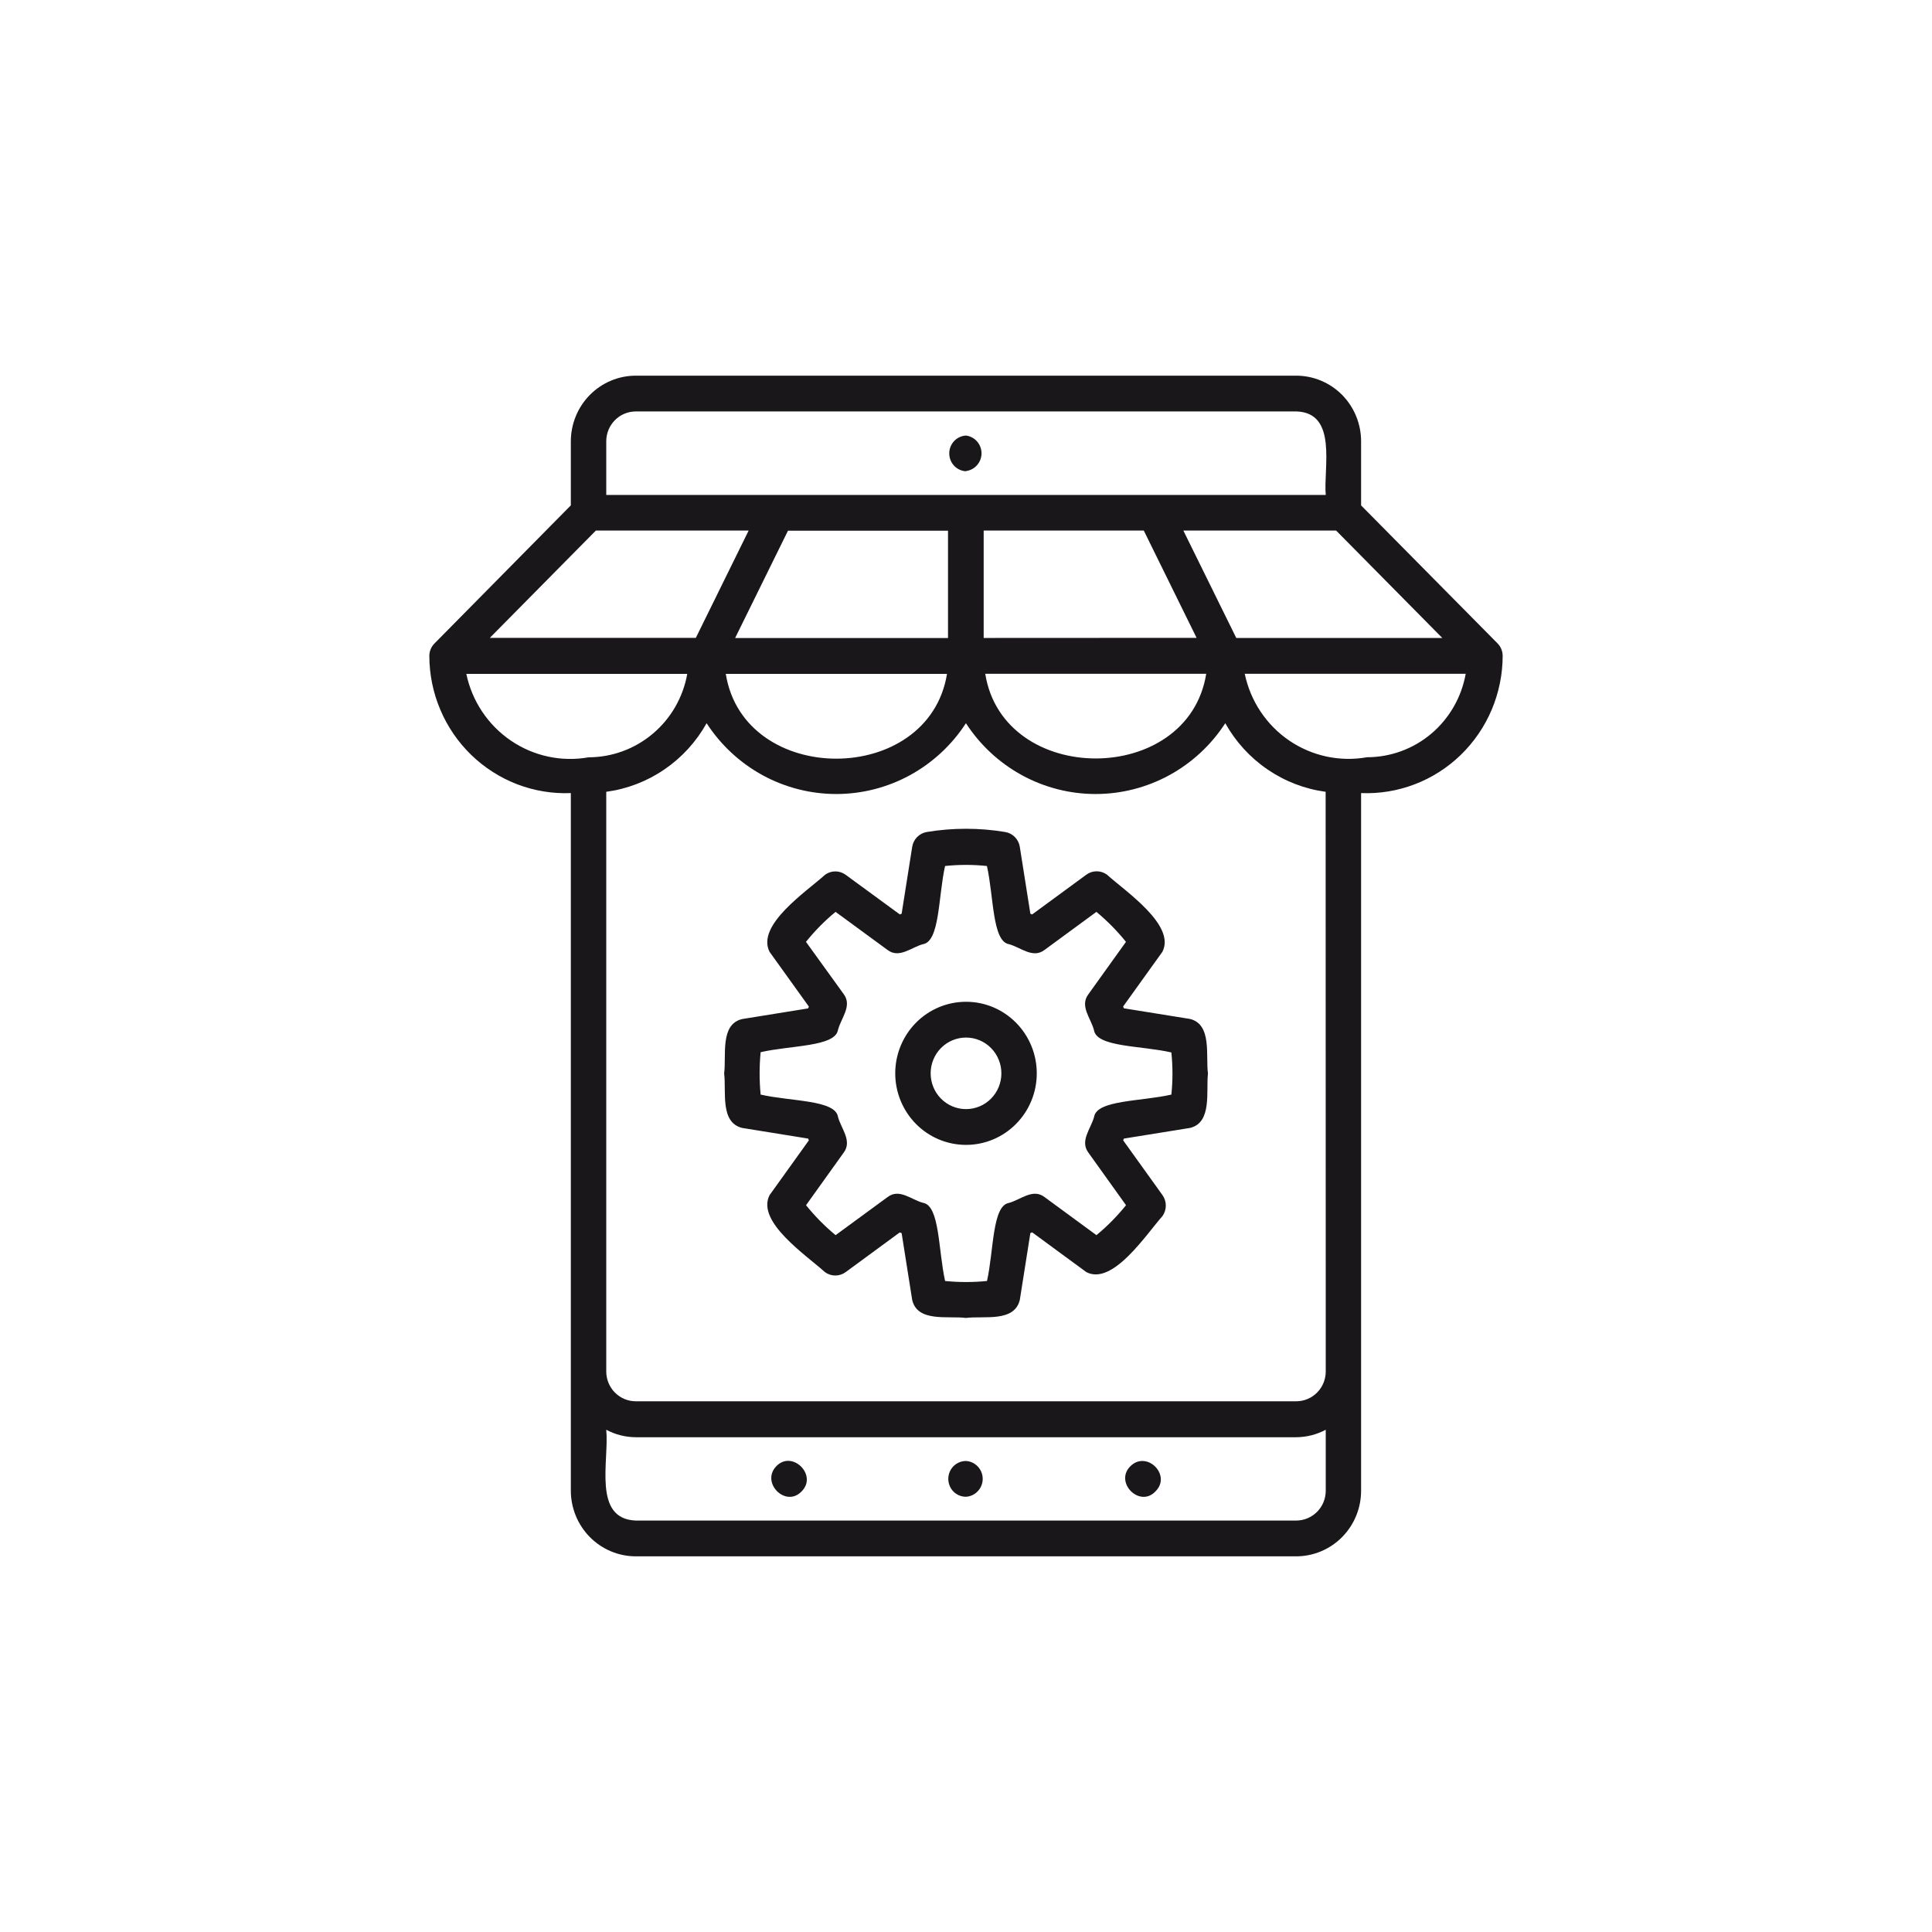<svg width="54" height="54" viewBox="0 0 54 54" fill="none" xmlns="http://www.w3.org/2000/svg">
<g filter="url(#filter0_d_12_297)">
<rect x="2" y="2" width="50" height="50" rx="25" fill="white" shape-rendering="crispEdges"/>
<g clip-path="url(#clip0_12_297)">
<path d="M41.855 17.981L38.043 14.126V12.335C38.043 11.849 37.852 11.382 37.513 11.038C37.173 10.694 36.712 10.501 36.231 10.5H17.768C17.288 10.501 16.827 10.694 16.487 11.038C16.148 11.381 15.956 11.847 15.955 12.333V14.125L12.148 17.981C12.101 18.027 12.064 18.081 12.039 18.142C12.013 18.202 12 18.267 12 18.333C12.001 18.85 12.105 19.362 12.307 19.837C12.508 20.313 12.802 20.742 13.171 21.1C13.541 21.458 13.978 21.737 14.456 21.921C14.934 22.104 15.444 22.188 15.955 22.167V41.667C15.956 42.153 16.148 42.619 16.487 42.962C16.827 43.306 17.288 43.499 17.768 43.5H36.231C36.712 43.499 37.172 43.306 37.512 42.962C37.852 42.618 38.043 42.153 38.043 41.667V22.167C38.554 22.188 39.065 22.104 39.543 21.921C40.022 21.738 40.459 21.459 40.828 21.101C41.197 20.743 41.492 20.313 41.693 19.838C41.894 19.362 41.999 18.851 42 18.333C42 18.201 41.948 18.074 41.855 17.981ZM40.312 17.831H34.554L33.075 14.829H37.345L40.312 17.831ZM33.714 18.833C33.209 21.988 28.043 21.988 27.538 18.833H33.714ZM27.494 17.831V14.829H31.969L33.445 17.828L27.494 17.831ZM16.945 12.333C16.945 12.112 17.032 11.901 17.186 11.745C17.341 11.588 17.55 11.501 17.768 11.5H36.231C37.398 11.53 36.986 13.092 37.055 13.834H16.945V12.333ZM20.547 17.833L22.024 14.834H26.497V17.833H20.547ZM26.469 18.835C25.955 21.995 20.791 21.995 20.286 18.835H26.469ZM16.655 14.829H20.925L19.449 17.828H13.691L16.655 14.829ZM16.451 21.167C15.694 21.302 14.914 21.134 14.277 20.699C13.639 20.264 13.193 19.596 13.034 18.835H19.209C19.093 19.488 18.753 20.08 18.248 20.506C17.744 20.932 17.108 21.166 16.451 21.167ZM37.055 41.667C37.055 41.888 36.968 42.099 36.814 42.255C36.659 42.411 36.45 42.499 36.231 42.5H17.768C16.556 42.452 17.03 40.826 16.945 39.962C17.199 40.098 17.481 40.169 17.768 40.171H36.231C36.519 40.169 36.801 40.097 37.055 39.962V41.667ZM37.055 38.333C37.055 38.554 36.968 38.766 36.814 38.922C36.659 39.078 36.45 39.166 36.231 39.166H17.768C17.55 39.166 17.341 39.078 17.186 38.922C17.032 38.766 16.945 38.554 16.945 38.333V22.131C17.527 22.053 18.084 21.839 18.57 21.506C19.057 21.174 19.461 20.731 19.75 20.214C20.144 20.822 20.682 21.321 21.314 21.667C21.947 22.012 22.655 22.193 23.374 22.193C24.093 22.193 24.801 22.012 25.433 21.667C26.066 21.321 26.604 20.822 26.998 20.214C27.392 20.822 27.93 21.321 28.563 21.667C29.195 22.012 29.903 22.193 30.622 22.193C31.342 22.193 32.049 22.012 32.682 21.667C33.315 21.321 33.853 20.822 34.247 20.214C34.536 20.731 34.94 21.174 35.427 21.506C35.914 21.839 36.47 22.053 37.052 22.131L37.055 38.333ZM38.209 21.165C37.451 21.3 36.671 21.133 36.033 20.698C35.395 20.263 34.95 19.594 34.791 18.833H40.967C40.85 19.487 40.51 20.079 40.006 20.506C39.502 20.932 38.866 21.164 38.209 21.165ZM22.404 41.686C21.962 42.15 21.254 41.441 21.699 40.98C22.143 40.519 22.862 41.234 22.404 41.686ZM26.999 41.835C26.868 41.835 26.742 41.783 26.649 41.689C26.557 41.595 26.505 41.468 26.505 41.335C26.505 41.203 26.557 41.075 26.649 40.982C26.742 40.888 26.868 40.835 26.999 40.835C27.126 40.842 27.244 40.898 27.331 40.991C27.418 41.084 27.467 41.207 27.467 41.335C27.467 41.462 27.418 41.586 27.331 41.678C27.244 41.771 27.126 41.828 26.999 41.835ZM32.295 41.686C31.852 42.153 31.138 41.431 31.596 40.98C32.053 40.529 32.756 41.231 32.295 41.686ZM26.999 13.172C26.873 13.165 26.754 13.11 26.667 13.017C26.58 12.924 26.532 12.801 26.532 12.673C26.532 12.545 26.58 12.422 26.667 12.329C26.754 12.236 26.873 12.181 26.999 12.174C27.119 12.188 27.229 12.247 27.309 12.338C27.389 12.43 27.434 12.548 27.434 12.67C27.434 12.792 27.389 12.91 27.309 13.001C27.229 13.093 27.119 13.151 26.999 13.166V13.172ZM33.261 28.48L31.411 28.182L31.392 28.132L32.49 26.602C32.871 25.856 31.448 24.908 30.941 24.448C30.857 24.386 30.756 24.353 30.652 24.353C30.548 24.353 30.447 24.386 30.363 24.448L28.849 25.559L28.799 25.538L28.504 23.67C28.488 23.566 28.44 23.47 28.366 23.396C28.293 23.321 28.199 23.272 28.096 23.255C27.37 23.134 26.629 23.134 25.902 23.255C25.8 23.272 25.706 23.322 25.633 23.396C25.56 23.471 25.512 23.567 25.496 23.67L25.201 25.538L25.151 25.559L23.637 24.451C23.553 24.389 23.452 24.356 23.348 24.356C23.244 24.356 23.143 24.389 23.059 24.451C22.554 24.911 21.127 25.854 21.51 26.605L22.608 28.134L22.588 28.185L20.742 28.483C20.116 28.633 20.306 29.506 20.24 30.004C20.305 30.503 20.116 31.37 20.742 31.526L22.588 31.824L22.608 31.873L21.51 33.404C21.126 34.15 22.557 35.098 23.057 35.556C23.142 35.618 23.243 35.651 23.347 35.651C23.451 35.651 23.553 35.618 23.637 35.556L25.149 34.446L25.201 34.467L25.496 36.334C25.644 36.967 26.5 36.772 26.999 36.837C27.498 36.772 28.349 36.967 28.504 36.334L28.799 34.465L28.849 34.444L30.363 35.555C31.101 35.943 32.041 34.495 32.492 33.989C32.552 33.904 32.585 33.801 32.585 33.696C32.585 33.591 32.552 33.489 32.492 33.404L31.393 31.873L31.412 31.824L33.262 31.526C33.887 31.376 33.705 30.493 33.763 30.006C33.695 29.515 33.884 28.633 33.261 28.48ZM32.741 30.594C31.9 30.787 30.659 30.743 30.581 31.214C30.494 31.544 30.174 31.887 30.422 32.218L31.473 33.686C31.226 33.992 30.949 34.273 30.646 34.523L29.196 33.459C28.867 33.207 28.527 33.534 28.2 33.622C27.732 33.699 27.777 34.955 27.587 35.804C27.198 35.843 26.805 35.843 26.416 35.804C26.224 34.95 26.268 33.699 25.802 33.62C25.464 33.531 25.14 33.208 24.807 33.459L23.355 34.523C23.053 34.273 22.776 33.992 22.529 33.686L23.58 32.218C23.829 31.888 23.506 31.544 23.422 31.215C23.344 30.739 22.108 30.788 21.26 30.594C21.222 30.2 21.222 29.803 21.26 29.409C22.106 29.215 23.342 29.259 23.422 28.788C23.505 28.459 23.829 28.113 23.58 27.783L22.527 26.325C22.774 26.018 23.051 25.737 23.354 25.487L24.805 26.55C25.133 26.801 25.471 26.477 25.799 26.39C26.27 26.311 26.223 25.058 26.415 24.205C26.804 24.164 27.196 24.164 27.585 24.205C27.777 25.061 27.733 26.309 28.2 26.39C28.526 26.477 28.868 26.802 29.195 26.551L30.645 25.487C30.947 25.738 31.224 26.018 31.471 26.325L30.42 27.791C30.171 28.122 30.494 28.464 30.578 28.797C30.658 29.271 31.895 29.222 32.74 29.416C32.781 29.808 32.781 30.203 32.74 30.594H32.741ZM27.001 28C26.476 28 25.973 28.21 25.602 28.585C25.231 28.961 25.022 29.469 25.022 30C25.022 30.53 25.231 31.039 25.602 31.415C25.973 31.79 26.476 32 27.001 32C27.526 32 28.029 31.789 28.399 31.414C28.77 31.039 28.979 30.53 28.978 29.999C28.978 29.469 28.77 28.96 28.398 28.585C28.027 28.21 27.526 27.999 27.001 28ZM27.001 31C26.738 31 26.487 30.895 26.301 30.707C26.116 30.52 26.012 30.265 26.012 30C26.012 29.735 26.116 29.48 26.301 29.293C26.487 29.105 26.738 29 27.001 29C27.263 29 27.515 29.105 27.7 29.293C27.885 29.481 27.989 29.735 27.989 30.001C27.989 30.266 27.885 30.52 27.699 30.708C27.513 30.895 27.263 31 27.001 31Z" fill="#1A171B"/>
</g>
</g>
<defs>
<filter id="filter0_d_12_297" x="0" y="0" width="54" height="54" filterUnits="userSpaceOnUse" color-interpolation-filters="sRGB">
<feFlood flood-opacity="0" result="BackgroundImageFix"/>
<feColorMatrix in="SourceAlpha" type="matrix" values="0 0 0 0 0 0 0 0 0 0 0 0 0 0 0 0 0 0 127 0" result="hardAlpha"/>
<feOffset/>
<feGaussianBlur stdDeviation="1"/>
<feComposite in2="hardAlpha" operator="out"/>
<feColorMatrix type="matrix" values="0 0 0 0 0 0 0 0 0 0 0 0 0 0 0 0 0 0 0.3 0"/>
<feBlend mode="normal" in2="BackgroundImageFix" result="effect1_dropShadow_12_297"/>
<feBlend mode="normal" in="SourceGraphic" in2="effect1_dropShadow_12_297" result="shape"/>
</filter>
<clipPath id="clip0_12_297">
<rect width="30" height="33" fill="white" transform="translate(12 10.5)"/>
</clipPath>
</defs>
</svg>
